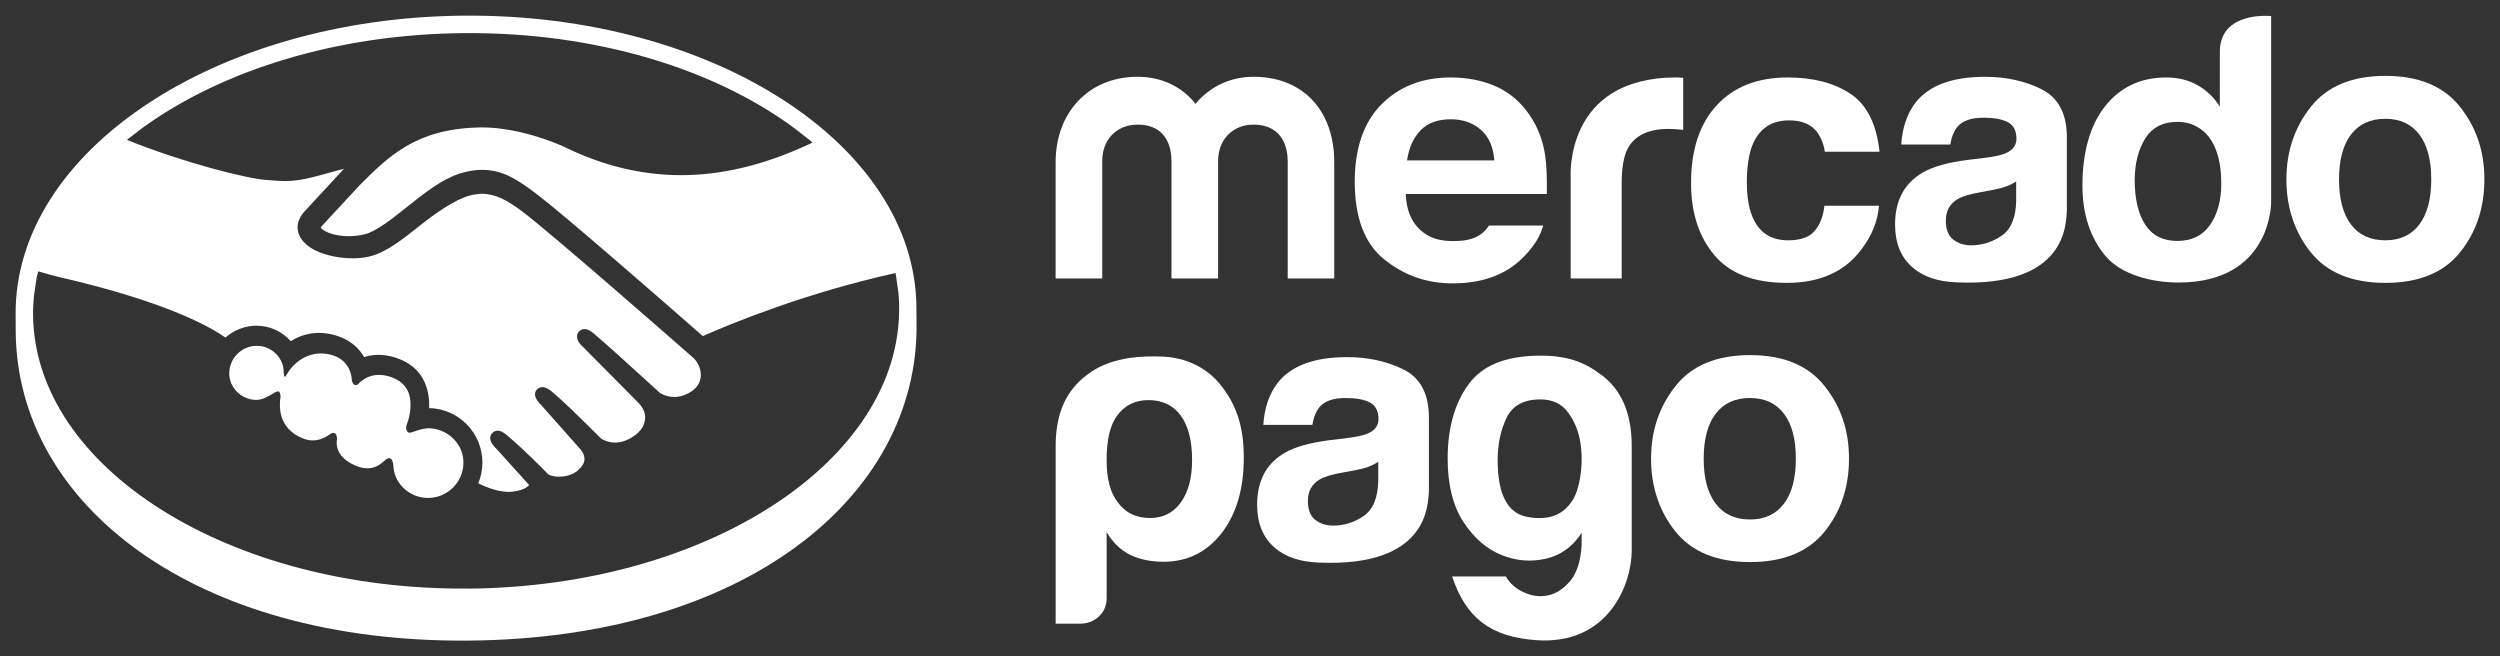 <svg width="80" height="21" viewBox="0 0 80 21" fill="none" xmlns="http://www.w3.org/2000/svg">
<rect x="0" y="0" width="80" height="21" fill="#333333" stroke="none"/>
<path d="M78.716 3.413C78.193 2.756 77.398 2.428 76.333 2.428C75.267 2.428 74.474 2.757 73.951 3.413C73.427 4.07 73.165 4.846 73.165 5.742C73.165 6.639 73.427 7.433 73.951 8.082C74.474 8.728 75.268 9.052 76.333 9.052C77.397 9.052 78.193 8.728 78.716 8.082C79.239 7.433 79.5 6.655 79.5 5.742C79.5 4.83 79.239 4.07 78.716 3.413ZM77.419 7.183C77.165 7.52 76.802 7.69 76.327 7.69C75.851 7.69 75.488 7.52 75.232 7.183C74.976 6.846 74.849 6.365 74.849 5.742C74.849 5.12 74.976 4.641 75.232 4.305C75.488 3.969 75.853 3.801 76.327 3.801C76.8 3.801 77.164 3.969 77.419 4.305C77.673 4.641 77.8 5.121 77.8 5.742C77.8 6.364 77.673 6.846 77.419 7.183Z" fill="white"/>
<path d="M65.344 2.863C64.813 2.594 64.206 2.458 63.523 2.458C62.473 2.458 61.731 2.732 61.299 3.281C61.027 3.632 60.876 4.08 60.839 4.625H62.41C62.448 4.384 62.525 4.194 62.641 4.053C62.803 3.863 63.079 3.767 63.467 3.767C63.814 3.767 64.077 3.816 64.257 3.913C64.436 4.01 64.526 4.187 64.526 4.442C64.526 4.652 64.41 4.805 64.176 4.906C64.046 4.963 63.829 5.01 63.526 5.049L62.969 5.117C62.337 5.197 61.858 5.331 61.533 5.518C60.939 5.861 60.642 6.416 60.642 7.183C60.642 7.773 60.825 8.23 61.196 8.551C61.564 8.874 62.032 9.009 62.598 9.035C66.147 9.195 66.108 7.161 66.14 6.738V4.398C66.14 3.647 65.874 3.136 65.344 2.864V2.863ZM64.519 6.415C64.508 6.96 64.353 7.336 64.054 7.542C63.754 7.748 63.428 7.85 63.073 7.85C62.848 7.85 62.657 7.787 62.501 7.664C62.344 7.541 62.266 7.339 62.266 7.06C62.266 6.748 62.394 6.518 62.65 6.368C62.802 6.281 63.05 6.206 63.398 6.147L63.768 6.077C63.953 6.042 64.097 6.004 64.203 5.964C64.311 5.926 64.414 5.873 64.517 5.808V6.414L64.519 6.415Z" fill="white"/>
<path d="M57.252 3.852C57.658 3.852 57.955 3.977 58.149 4.229C58.28 4.414 58.362 4.624 58.394 4.856H60.145C60.05 3.97 59.741 3.353 59.218 3.003C58.694 2.654 58.024 2.479 57.205 2.479C56.24 2.479 55.484 2.776 54.936 3.368C54.388 3.961 54.114 4.791 54.114 5.857C54.114 6.8 54.361 7.571 54.858 8.163C55.355 8.756 56.128 9.052 57.179 9.052C58.231 9.052 59.028 8.697 59.563 7.985C59.899 7.545 60.088 7.077 60.127 6.583H58.382C58.346 6.91 58.245 7.177 58.075 7.382C57.908 7.586 57.624 7.69 57.223 7.69C56.658 7.69 56.273 7.431 56.069 6.913C55.956 6.637 55.899 6.271 55.899 5.816C55.899 5.36 55.956 4.957 56.069 4.666C56.282 4.124 56.676 3.852 57.252 3.852Z" fill="white"/>
<path d="M53.588 4.132C53.667 4.136 53.757 4.143 53.862 4.155V2.491C53.789 2.486 53.742 2.484 53.722 2.481C53.701 2.479 53.676 2.478 53.645 2.478C50.048 2.478 50.262 5.669 50.262 5.669V8.911H51.894V5.871C51.894 5.372 51.958 5.004 52.081 4.764C52.305 4.339 52.743 4.125 53.395 4.125C53.444 4.125 53.508 4.128 53.588 4.132Z" fill="white"/>
<path d="M44.299 8.303C44.929 8.812 45.657 9.068 46.482 9.068C47.481 9.068 48.258 8.766 48.813 8.161C49.113 7.843 49.301 7.529 49.38 7.218H47.648C47.58 7.316 47.507 7.4 47.426 7.465C47.195 7.655 46.882 7.714 46.514 7.714C46.166 7.714 45.892 7.661 45.645 7.505C45.238 7.254 45.008 6.83 44.984 6.207H49.499C49.505 5.67 49.489 5.259 49.445 4.973C49.371 4.486 49.205 4.058 48.952 3.689C48.67 3.27 48.312 2.964 47.88 2.769C47.448 2.576 46.962 2.479 46.423 2.479C45.515 2.479 44.776 2.766 44.206 3.34C43.638 3.915 43.352 4.74 43.352 5.817C43.352 6.966 43.667 7.795 44.299 8.305V8.303ZM45.456 4.172C45.686 3.935 46.008 3.817 46.425 3.817C46.807 3.817 47.128 3.928 47.387 4.152C47.645 4.376 47.788 4.704 47.818 5.133H45.026C45.084 4.729 45.23 4.409 45.457 4.172H45.456Z" fill="white"/>
<path d="M41.207 5.149V8.911H42.696V5.184C42.696 3.582 41.737 2.457 40.109 2.457C39.352 2.457 38.696 2.79 38.256 3.323C37.838 2.79 37.194 2.457 36.402 2.457C34.808 2.457 33.78 3.631 33.78 5.184V8.911H35.272V5.149C35.272 4.462 35.736 3.988 36.403 3.988C37.386 3.988 37.487 4.805 37.487 5.149V8.911H38.979V5.149C38.979 4.462 39.454 3.988 40.109 3.988C41.092 3.988 41.206 4.805 41.206 5.149H41.207Z" fill="white"/>
<path d="M71.035 1.661L71.034 3.414C70.852 3.121 70.615 2.891 70.323 2.727C70.032 2.562 69.698 2.479 69.322 2.479C68.506 2.479 67.857 2.784 67.37 3.39C66.882 3.999 66.638 4.876 66.638 5.936C66.638 6.856 66.886 7.61 67.381 8.197C67.875 8.784 68.845 9.041 69.707 9.041C72.712 9.041 72.677 6.459 72.677 6.459V0.514C72.677 0.514 71.034 0.338 71.034 1.661H71.035ZM70.722 7.197C70.484 7.539 70.134 7.71 69.675 7.71C69.217 7.71 68.874 7.537 68.649 7.194C68.423 6.849 68.311 6.348 68.311 5.775C68.311 5.242 68.421 4.797 68.643 4.438C68.864 4.079 69.212 3.899 69.686 3.899C69.997 3.899 70.27 3.998 70.506 4.195C70.888 4.522 71.081 5.109 71.081 5.868C71.081 6.411 70.96 6.855 70.722 7.197Z" fill="white"/>
<path d="M37.23 11.413C35.885 11.349 35.207 11.67 34.765 12.009C34.154 12.477 33.781 13.169 33.781 14.274V19.957H34.572C34.784 19.957 34.995 19.884 35.151 19.74C35.325 19.579 35.413 19.382 35.413 19.151V17.026C35.605 17.359 35.859 17.604 36.18 17.763C36.484 17.904 36.835 17.976 37.235 17.976C37.986 17.976 38.603 17.676 39.082 17.074C39.561 16.455 39.801 15.651 39.801 14.654C39.801 13.657 39.574 12.947 39.031 12.284C38.591 11.746 37.923 11.444 37.231 11.413H37.23ZM37.786 16.077C37.547 16.41 37.219 16.576 36.803 16.576C36.356 16.576 36.012 16.411 35.772 16.077C35.532 15.776 35.412 15.328 35.412 14.724C35.412 14.078 35.523 13.602 35.747 13.301C35.988 12.97 36.324 12.803 36.755 12.803C37.187 12.803 37.547 12.969 37.786 13.301C38.027 13.634 38.147 14.108 38.147 14.724C38.147 15.296 38.027 15.744 37.786 16.077Z" fill="white"/>
<path d="M51.247 11.999C50.692 11.578 50.126 11.357 49.151 11.383C48.162 11.411 47.443 11.688 46.995 12.296C46.548 12.904 46.325 13.699 46.325 14.677C46.325 15.515 46.494 16.19 46.831 16.706C47.169 17.218 47.573 17.57 48.045 17.759C48.514 17.949 48.99 17.988 49.469 17.878C49.948 17.767 50.329 17.492 50.612 17.05V17.451C50.58 17.957 50.459 18.336 50.248 18.589C50.034 18.841 49.8 18.996 49.54 19.051C49.283 19.105 49.022 19.075 48.764 18.955C48.504 18.838 48.313 18.667 48.187 18.447H46.468C46.913 19.788 47.713 20.38 49.153 20.485C51.477 20.653 52.217 18.681 52.215 17.617V14.273C52.215 13.168 51.856 12.46 51.249 11.997L51.247 11.999ZM50.564 15.284C50.501 15.654 50.399 15.927 50.257 16.1C49.959 16.511 49.495 16.656 48.868 16.54C48.239 16.42 47.925 15.816 47.925 14.726C47.925 14.22 48.019 13.77 48.208 13.374C48.397 12.98 48.757 12.781 49.291 12.781C49.683 12.781 49.982 12.924 50.186 13.208C50.39 13.492 50.521 13.816 50.575 14.18C50.63 14.543 50.625 14.911 50.563 15.283L50.564 15.284Z" fill="white"/>
<path d="M44.929 11.833C44.398 11.565 43.791 11.428 43.108 11.428C42.057 11.428 41.317 11.702 40.886 12.251C40.615 12.601 40.462 13.05 40.426 13.595H41.996C42.034 13.355 42.111 13.164 42.227 13.024C42.388 12.834 42.664 12.737 43.053 12.737C43.401 12.737 43.663 12.785 43.843 12.883C44.022 12.979 44.111 13.156 44.111 13.412C44.111 13.621 43.995 13.776 43.761 13.875C43.63 13.932 43.414 13.979 43.111 14.017L42.555 14.085C41.923 14.165 41.442 14.299 41.119 14.486C40.524 14.829 40.228 15.383 40.228 16.149C40.228 16.74 40.412 17.196 40.782 17.518C41.15 17.841 41.619 17.976 42.186 18.002C45.733 18.161 45.693 16.127 45.725 15.705V13.365C45.725 12.614 45.461 12.104 44.931 11.832L44.929 11.833ZM44.104 15.384C44.094 15.93 43.937 16.304 43.639 16.511C43.34 16.717 43.013 16.819 42.658 16.819C42.434 16.819 42.244 16.756 42.086 16.633C41.93 16.509 41.852 16.308 41.852 16.03C41.852 15.718 41.98 15.488 42.236 15.339C42.388 15.251 42.636 15.177 42.983 15.118L43.355 15.049C43.539 15.014 43.685 14.977 43.789 14.937C43.896 14.897 44.001 14.845 44.104 14.78V15.386V15.384Z" fill="white"/>
<path d="M56.001 11.363C54.937 11.363 54.143 11.691 53.62 12.35C53.096 13.007 52.834 13.782 52.834 14.678C52.834 15.574 53.096 16.368 53.62 17.016C54.143 17.662 54.937 17.986 56.001 17.986C57.064 17.986 57.86 17.662 58.384 17.016C58.907 16.368 59.168 15.589 59.168 14.678C59.168 13.767 58.907 13.007 58.384 12.35C57.861 11.692 57.066 11.363 56.001 11.363ZM57.087 16.116C56.833 16.454 56.47 16.624 55.997 16.624C55.523 16.624 55.158 16.454 54.902 16.116C54.645 15.779 54.518 15.3 54.518 14.677C54.518 14.055 54.645 13.576 54.902 13.24C55.157 12.904 55.522 12.736 55.997 12.736C56.471 12.736 56.834 12.904 57.087 13.24C57.341 13.576 57.467 14.055 57.467 14.677C57.467 15.3 57.341 15.779 57.087 16.116Z" fill="white"/>
<path d="M29.326 9.831C29.283 4.625 22.795 0.434 14.834 0.501C6.874 0.567 0.457 4.866 0.5 10.071C0.501 10.206 0.502 10.578 0.503 10.624C0.549 16.146 6.226 20.573 14.999 20.499C23.826 20.426 29.376 15.906 29.33 10.383L29.325 9.829L29.326 9.831ZM14.989 18.834C7.335 18.898 1.098 14.971 1.057 10.063C1.055 9.865 1.067 9.67 1.086 9.475L1.174 8.874C1.187 8.81 1.209 8.748 1.224 8.683C1.539 8.775 1.767 8.838 1.878 8.863C5.399 9.668 6.799 10.505 7.214 10.803C7.486 10.56 7.843 10.422 8.204 10.422H8.205C8.628 10.422 9.024 10.603 9.306 10.919C9.748 10.633 10.287 10.573 10.833 10.763C11.19 10.886 11.472 11.114 11.652 11.426C12.017 11.309 12.429 11.336 12.841 11.514C13.635 11.856 13.75 12.592 13.734 13.059C14.677 13.079 15.438 13.854 15.437 14.804C15.437 15.03 15.392 15.257 15.305 15.465C15.567 15.596 16.014 15.78 16.409 15.732C16.784 15.685 16.896 15.564 16.923 15.528C16.926 15.525 16.928 15.521 16.93 15.518L15.867 14.341C15.682 14.166 15.634 13.987 15.746 13.864C15.792 13.812 15.857 13.783 15.928 13.783C16.052 13.783 16.157 13.873 16.234 13.938C16.81 14.42 17.5 15.134 17.508 15.141L17.524 15.16C17.54 15.178 17.584 15.214 17.73 15.24C17.779 15.249 17.834 15.254 17.89 15.254C17.997 15.254 18.269 15.236 18.468 15.073C18.504 15.042 18.543 15.005 18.58 14.966L18.621 14.912C18.802 14.681 18.63 14.446 18.594 14.4L17.301 12.942C17.301 12.942 17.25 12.894 17.206 12.835C17.066 12.647 17.129 12.523 17.179 12.466C17.228 12.414 17.291 12.388 17.357 12.388C17.472 12.388 17.58 12.465 17.678 12.547C18.024 12.838 18.495 13.301 18.949 13.75L19.235 14.034C19.27 14.057 19.442 14.162 19.68 14.163C19.871 14.163 20.067 14.098 20.261 13.969C20.531 13.793 20.657 13.577 20.645 13.31C20.625 13.077 20.431 12.891 20.429 12.889L18.65 11.095C18.467 10.938 18.412 10.748 18.518 10.617C18.563 10.561 18.638 10.532 18.704 10.53C18.82 10.53 18.921 10.606 19.022 10.691C19.338 10.957 20.011 11.56 21.02 12.484C21.078 12.537 21.114 12.569 21.119 12.574C21.119 12.574 21.304 12.702 21.576 12.703C21.755 12.703 21.936 12.647 22.111 12.535C22.304 12.412 22.415 12.235 22.425 12.038C22.444 11.679 22.193 11.457 22.191 11.455C21.716 11.039 17.657 7.479 16.713 6.767C16.167 6.355 15.864 6.247 15.551 6.207C15.518 6.202 15.483 6.202 15.446 6.201C15.32 6.201 15.159 6.223 15.026 6.258C14.545 6.39 13.913 6.841 13.466 7.196C12.886 7.657 12.342 8.091 11.811 8.209C11.644 8.247 11.462 8.27 11.273 8.266C10.773 8.265 10.232 8.126 9.928 7.92C9.758 7.805 9.636 7.668 9.575 7.524C9.417 7.155 9.653 6.86 9.761 6.749L10.982 5.428C10.991 5.419 10.999 5.411 11.007 5.403C10.832 5.445 10.659 5.492 10.475 5.544C10.031 5.668 9.583 5.794 9.127 5.794H9.125C8.973 5.794 8.822 5.781 8.676 5.77L8.529 5.759C7.889 5.717 5.855 5.199 4.061 4.476C4.063 4.474 4.065 4.472 4.067 4.471L4.562 4.09C7.084 2.262 10.749 1.094 14.84 1.06C19.064 1.025 22.856 2.206 25.413 4.097L25.905 4.48C25.938 4.507 25.967 4.537 25.999 4.564L25.839 4.638C24.421 5.288 23.098 5.605 21.792 5.605H21.786C20.532 5.603 19.284 5.301 18.078 4.71C17.941 4.645 16.689 4.079 15.425 4.077C15.393 4.077 15.358 4.077 15.326 4.079C13.312 4.123 12.434 5.002 11.504 5.932L10.302 7.229C10.278 7.26 10.267 7.279 10.263 7.29C10.401 7.447 10.763 7.557 11.154 7.558C11.321 7.558 11.489 7.539 11.652 7.502C12.02 7.421 12.522 7.021 13.009 6.635L13.043 6.607C13.583 6.178 14.14 5.734 14.71 5.554C14.961 5.474 15.203 5.434 15.43 5.434H15.433C15.678 5.434 15.868 5.481 16.006 5.523C16.307 5.613 16.649 5.812 17.148 6.19C17.965 6.804 20.826 9.297 22.49 10.755C23.416 10.346 25.762 9.379 28.65 8.738C28.65 8.738 28.65 8.734 28.652 8.727C28.656 8.749 28.663 8.769 28.667 8.791L28.752 9.389C28.764 9.536 28.772 9.684 28.773 9.833C28.814 14.741 22.643 18.771 14.988 18.836L14.989 18.834Z" fill="white"/>
<path d="M13.714 13.705C13.556 13.705 13.385 13.763 13.273 13.802C13.195 13.828 13.149 13.845 13.112 13.845H13.088L13.055 13.829C13.031 13.813 13.019 13.79 13.013 13.763C12.98 13.715 12.99 13.639 13.048 13.496C13.051 13.489 13.227 12.996 13.075 12.569C13.001 12.383 12.862 12.213 12.614 12.105C12.445 12.032 12.281 11.997 12.129 11.996C11.794 11.996 11.579 12.167 11.482 12.271C11.458 12.296 11.425 12.324 11.381 12.324C11.367 12.324 11.308 12.316 11.285 12.244C11.273 12.227 11.264 12.204 11.261 12.171C11.256 12.1 11.241 11.992 11.2 11.876C11.123 11.68 10.967 11.468 10.651 11.37C10.522 11.33 10.393 11.31 10.269 11.31C9.615 11.31 9.26 11.85 9.246 11.873L9.116 12.075L9.111 12.038C9.111 12.038 9.105 12.042 9.104 12.042C9.077 12.035 9.073 11.805 9.073 11.805C9.067 11.754 9.055 11.703 9.04 11.655C8.919 11.309 8.593 11.066 8.217 11.066C7.733 11.066 7.337 11.461 7.336 11.95C7.336 12.06 7.36 12.166 7.397 12.263C7.531 12.577 7.842 12.796 8.203 12.797C8.43 12.797 8.609 12.659 8.811 12.551C8.866 12.522 8.924 12.518 8.941 12.542C8.957 12.564 8.962 12.589 8.964 12.616C8.975 12.639 8.981 12.664 8.977 12.695C8.957 12.816 8.93 13.076 9.013 13.349C9.102 13.609 9.297 13.875 9.702 14.033C9.804 14.073 9.907 14.092 10.007 14.093C10.189 14.093 10.367 14.03 10.554 13.899C10.599 13.867 10.633 13.851 10.665 13.853C10.687 13.855 10.721 13.863 10.745 13.889C10.763 13.909 10.77 13.933 10.772 13.957C10.786 13.99 10.788 14.026 10.782 14.063C10.772 14.13 10.768 14.234 10.799 14.351C10.861 14.539 11.016 14.754 11.393 14.906C11.522 14.96 11.644 14.986 11.758 14.986C12.007 14.986 12.177 14.86 12.312 14.735C12.359 14.692 12.401 14.663 12.448 14.663C12.518 14.663 12.546 14.714 12.559 14.766C12.582 14.81 12.585 14.864 12.586 14.893C12.591 15.032 12.625 15.162 12.675 15.283C12.853 15.668 13.244 15.933 13.698 15.934C14.321 15.934 14.829 15.427 14.83 14.804C14.83 14.657 14.8 14.517 14.748 14.389C14.572 13.991 14.176 13.711 13.714 13.705Z" fill="white"/>
</svg>
